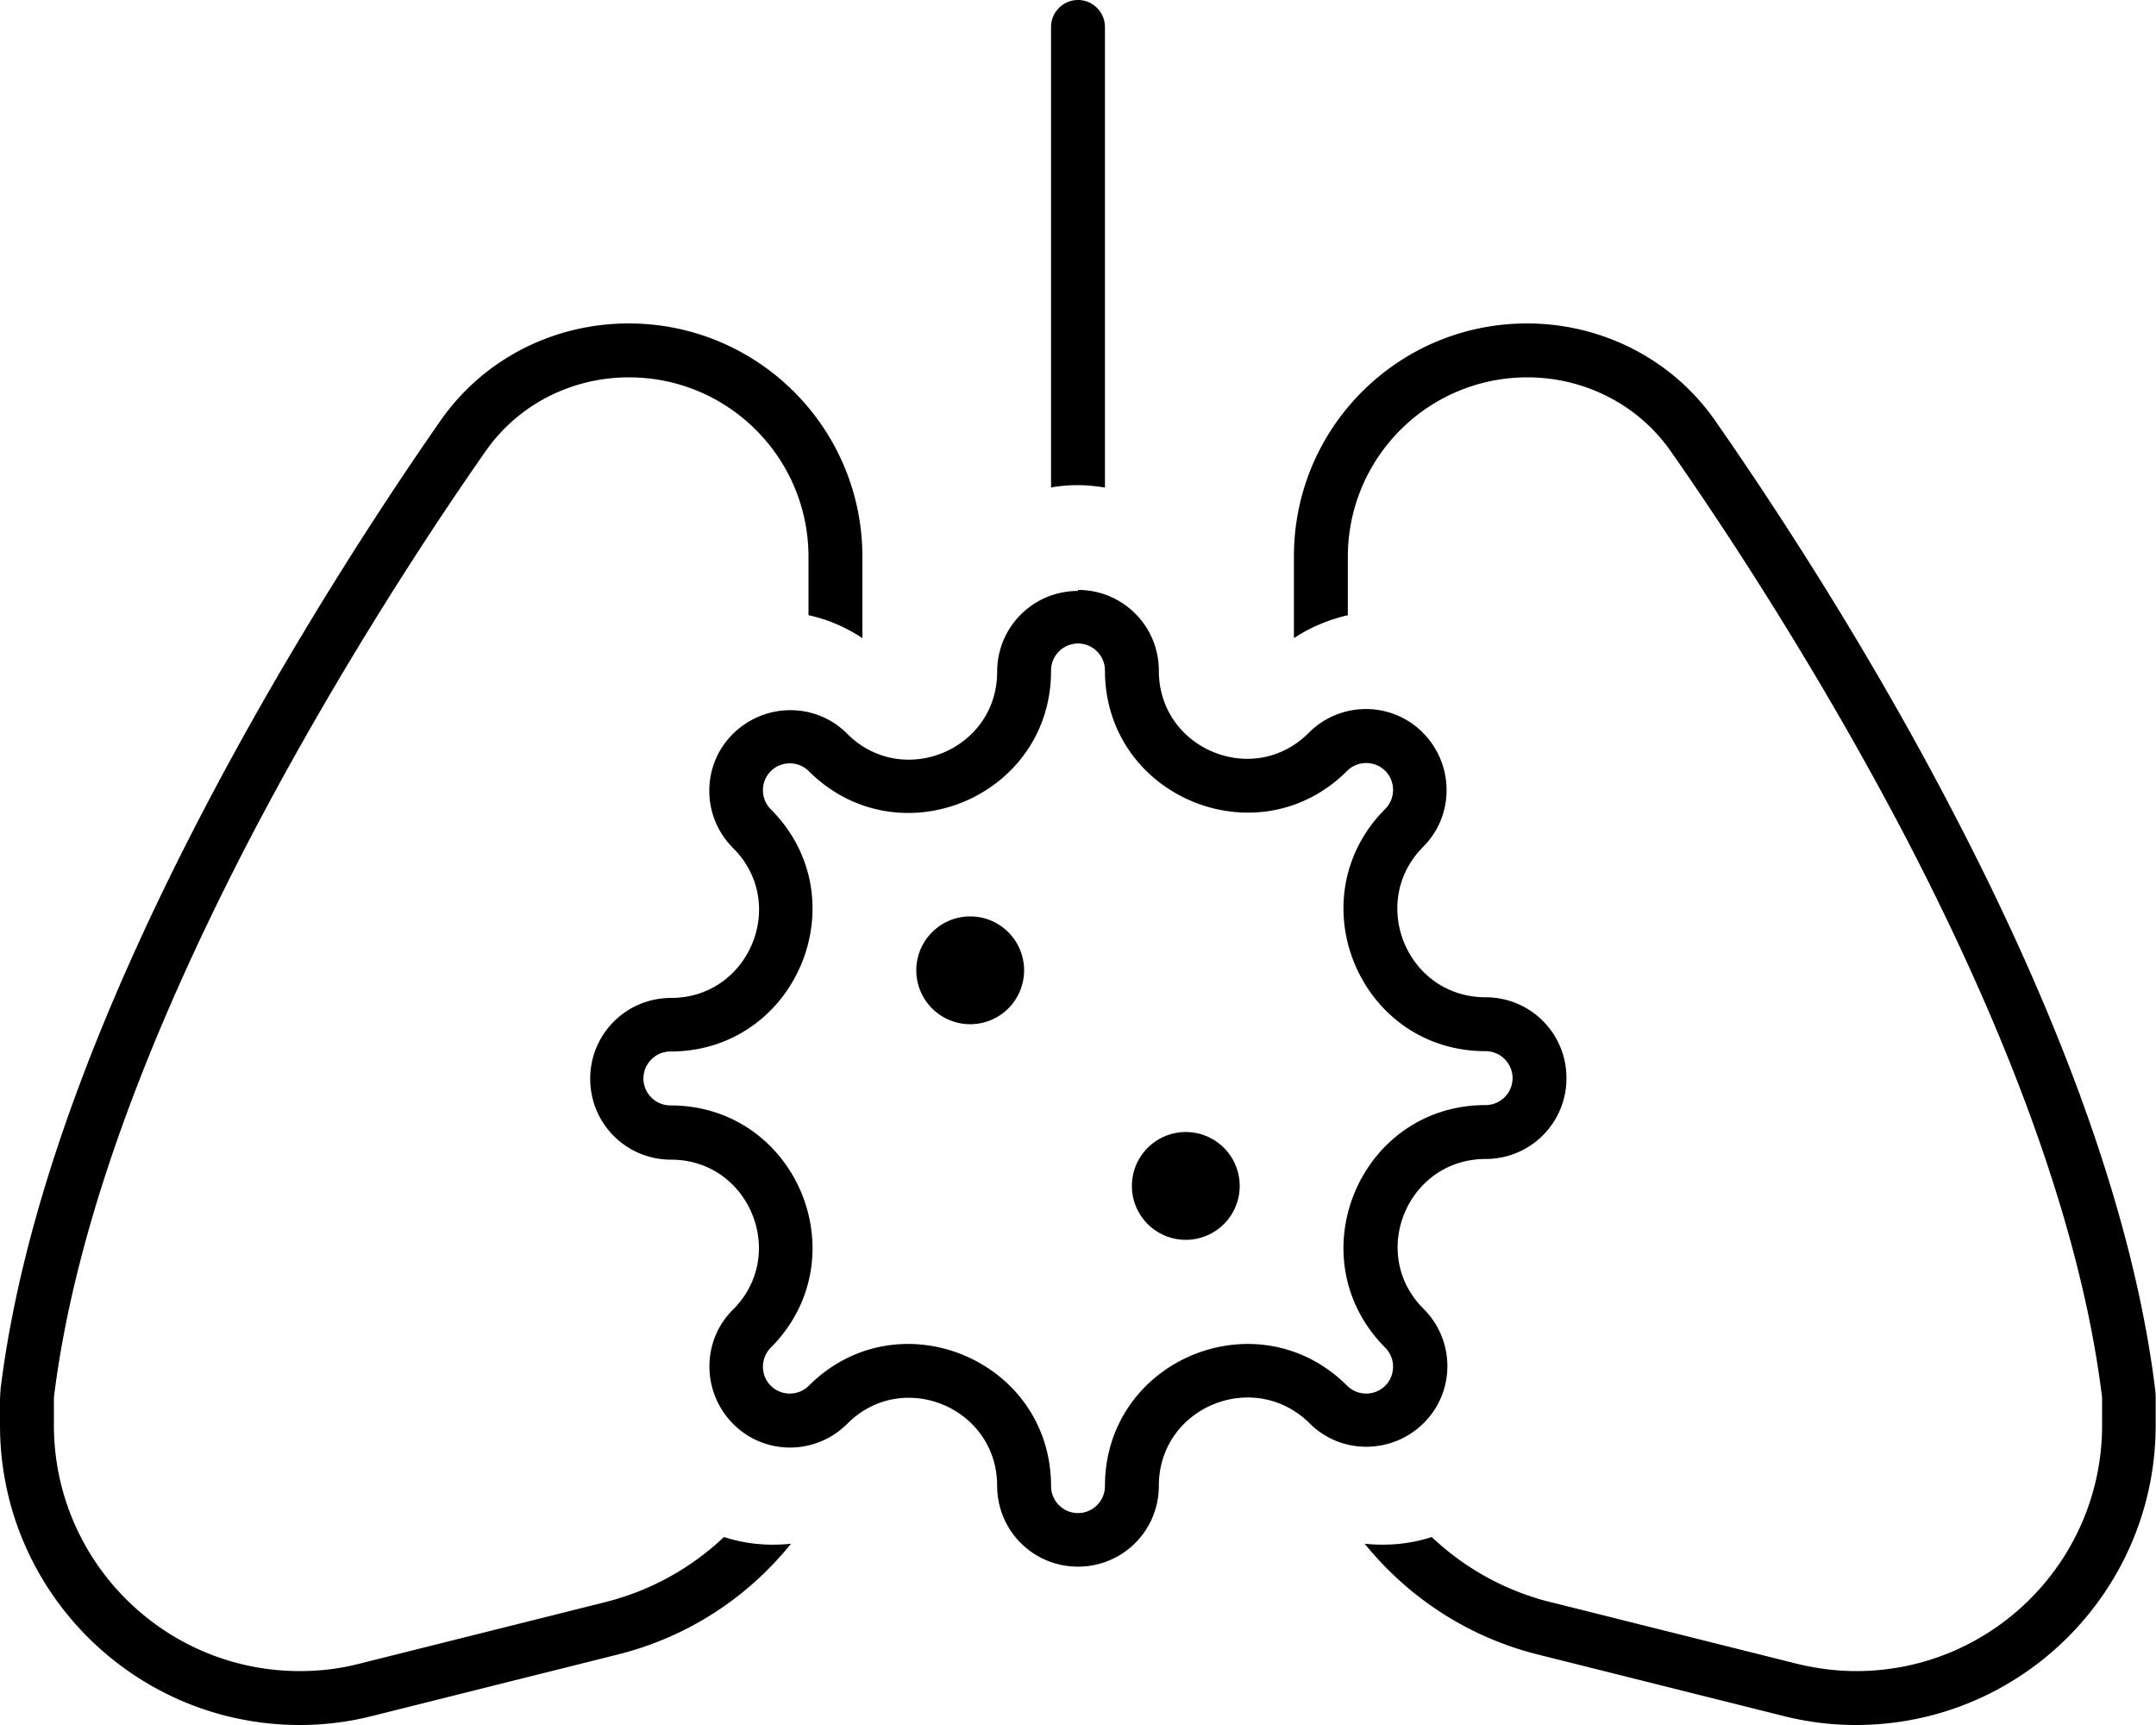 <svg xmlns="http://www.w3.org/2000/svg" viewBox="0 0 640 512"><!--! Font Awesome Pro 6.4.2 by @fontawesome - https://fontawesome.com License - https://fontawesome.com/license (Commercial License) Copyright 2023 Fonticons, Inc. --><path d="M320 0c4.4 0 8 3.6 8 8v8V144.7c-2.6-.4-5.3-.7-8-.7s-5.4 .2-8 .7V16 8c0-4.4 3.6-8 8-8zM256 165.3v24.1c-5-3.3-10.4-5.6-16-6.8V165.3c0-29.5-23.9-53.3-53.3-53.3c-16.8 0-32.8 7.9-42.6 22c-15.2 21.7-43.6 64.5-70 115.1C47.9 299.5 23 359 16.1 414c-.1 .7-.1 1.3-.1 2v7c0 40.3 32.7 73 73 73c6 0 11.9-.7 17.7-2.2l72.7-18.2c13.7-3.4 25.8-10.2 35.5-19.4c6.4 2.1 13.2 2.7 19.9 2c-12.8 15.9-30.6 27.7-51.5 32.9l-72.7 18.2c-7.1 1.8-14.3 2.7-21.6 2.7c-49.1 0-89-39.8-89-89v-7c0-1.3 .1-2.7 .2-4c7.2-57.9 33.1-119.4 59.6-170.3c26.8-51.5 55.6-94.8 71-116.9c13-18.6 34-28.8 55.8-28.8C225 96 256 127 256 165.3zM460.6 475.6l72.7 18.2c5.8 1.4 11.7 2.2 17.7 2.2c40.3 0 73-32.7 73-73v-7c0-.7 0-1.3-.1-2c-6.9-55-31.7-114.5-57.9-164.9c-26.4-50.6-54.8-93.4-70-115.1c-9.8-14.1-25.9-22-42.6-22c-29.5 0-53.3 23.9-53.3 53.3v17.3c-5.6 1.3-11 3.5-16 6.8V165.3C384 127 415 96 453.3 96c21.7 0 42.8 10.2 55.8 28.8c15.4 22.1 44.3 65.4 71 116.9c26.5 50.9 52.4 112.5 59.6 170.3c.2 1.3 .2 2.6 .2 4v7c0 49.1-39.8 89-89 89c-7.3 0-14.5-.9-21.6-2.7l-72.7-18.2c-20.9-5.2-38.7-17.1-51.5-32.9c6.7 .7 13.5 .1 19.9-2c9.7 9.2 21.8 16 35.5 19.4zM312 199.1c0 37.5-45.3 56.3-71.9 29.8c-3.1-3.1-8.2-3.1-11.3 0s-3.1 8.2 0 11.3c26.5 26.5 7.7 71.9-29.8 71.9c-4.4 0-8 3.6-8 8s3.6 8 8 8c37.5 0 56.3 45.3 29.8 71.9c-3.1 3.1-3.1 8.2 0 11.3s8.2 3.1 11.3 0c26.5-26.5 71.9-7.7 71.9 29.8c0 4.4 3.6 8 8 8s8-3.6 8-8c0-37.5 45.3-56.3 71.9-29.8c3.1 3.1 8.2 3.1 11.3 0s3.1-8.2 0-11.3C384.7 373.4 403.5 328 441 328c4.4 0 8-3.6 8-8s-3.6-8-8-8c-37.5 0-56.3-45.3-29.8-71.9c3.1-3.1 3.1-8.2 0-11.3s-8.2-3.1-11.3 0c-26.5 26.5-71.9 7.7-71.9-29.8c0-4.4-3.6-8-8-8s-8 3.6-8 8zm8-24c13.3 0 24 10.7 24 24c0 23.2 28.1 34.9 44.5 18.4c9.4-9.4 24.6-9.4 33.9 0s9.4 24.6 0 33.9C406.1 267.9 417.7 296 441 296c13.3 0 24 10.7 24 24s-10.7 24-24 24c-23.2 0-34.9 28.1-18.4 44.5c9.4 9.4 9.4 24.6 0 33.9s-24.6 9.4-33.9 0C372.1 406.1 344 417.7 344 441c0 13.3-10.7 24-24 24s-24-10.7-24-24c0-23.2-28.1-34.9-44.5-18.4c-9.4 9.4-24.6 9.4-33.9 0s-9.4-24.6 0-33.9c16.4-16.4 4.8-44.5-18.4-44.5c-13.3 0-24-10.7-24-24s10.7-24 24-24c23.2 0 34.9-28.1 18.4-44.5c-9.4-9.4-9.4-24.6 0-33.9s24.6-9.4 33.9 0c16.4 16.4 44.5 4.8 44.5-18.4c0-13.3 10.7-24 24-24zM288 272a16 16 0 1 1 0 32 16 16 0 1 1 0-32zm48 80a16 16 0 1 1 32 0 16 16 0 1 1 -32 0z"/></svg>